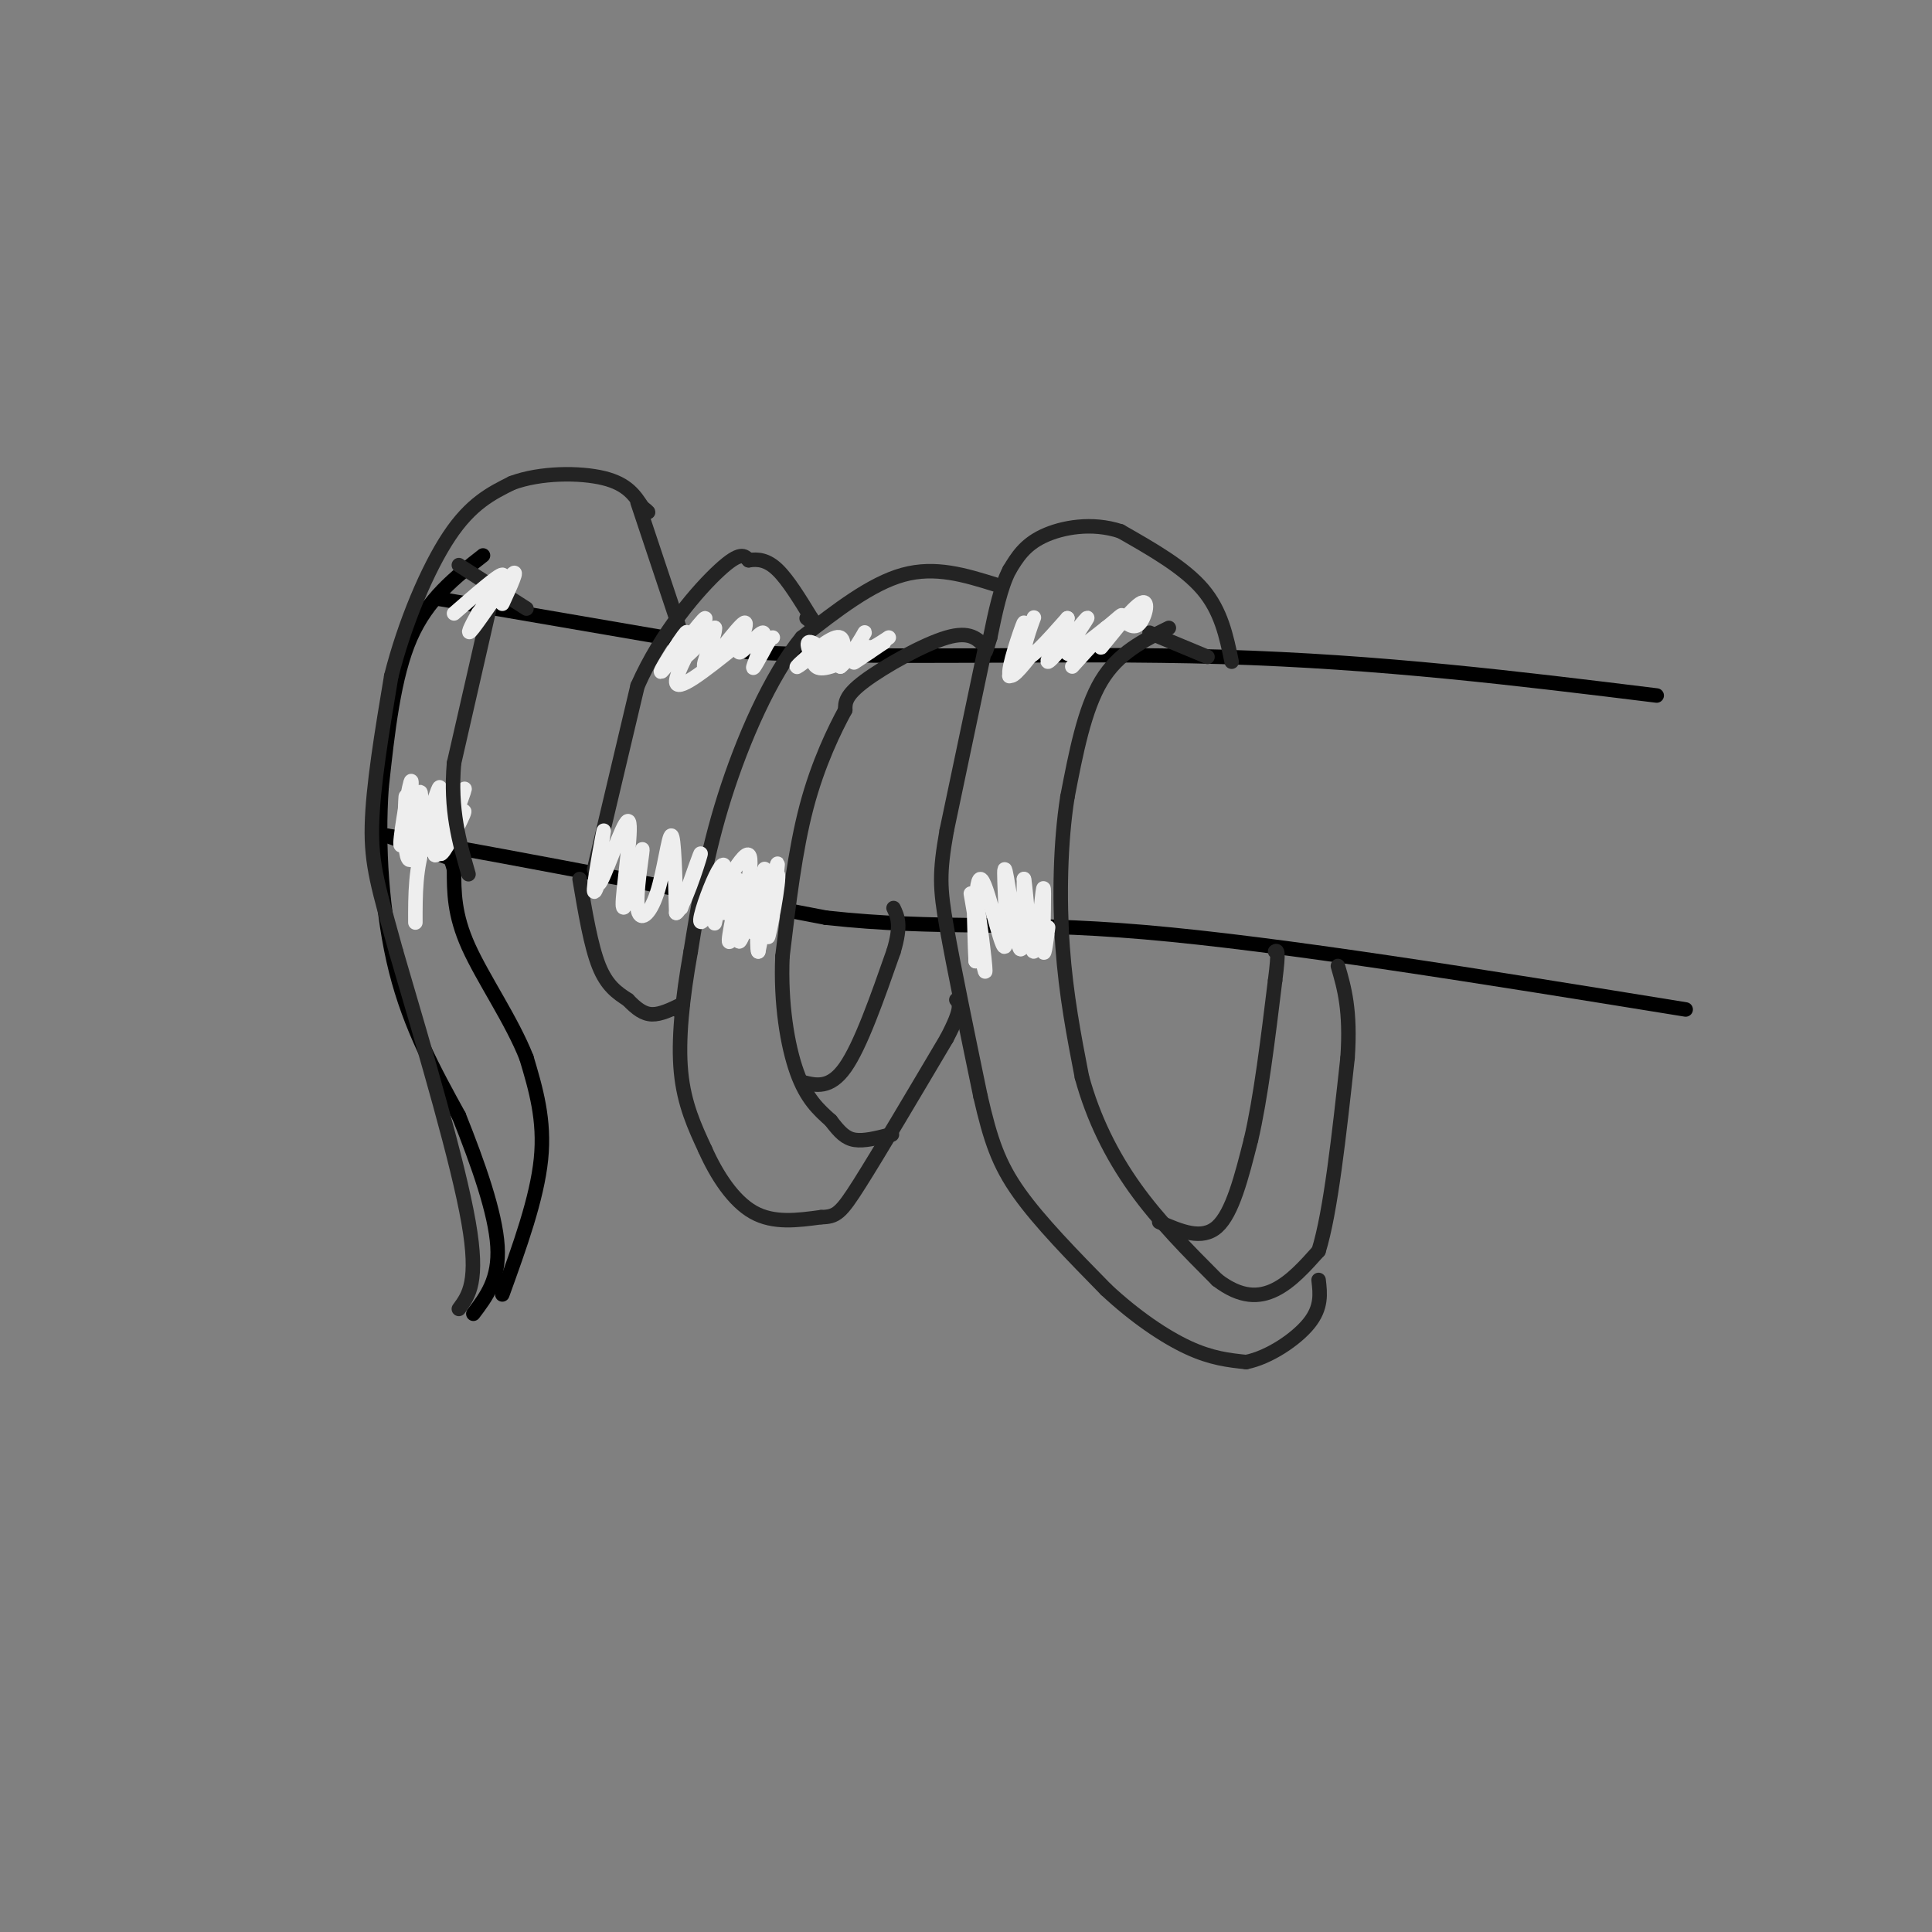 <svg viewBox='0 0 400 400' version='1.1' xmlns='http://www.w3.org/2000/svg' xmlns:xlink='http://www.w3.org/1999/xlink'><rect x="0" y="0" width="400" height="400" fill="#808080" stroke="none"/><g fill='none' stroke='#000000' stroke-width='3' stroke-linecap='round' stroke-linejoin='round'><path d='M100,115c-5.750,4.500 -11.500,9.000 -15,17c-3.500,8.000 -4.750,19.500 -6,31'/><path d='M79,163c-0.844,11.933 0.044,26.267 3,38c2.956,11.733 7.978,20.867 13,30'/><path d='M95,231c4.022,10.044 7.578,20.156 8,27c0.422,6.844 -2.289,10.422 -5,14'/><path d='M104,268c3.583,-9.917 7.167,-19.833 8,-28c0.833,-8.167 -1.083,-14.583 -3,-21'/><path d='M109,219c-3.000,-7.667 -9.000,-16.333 -12,-23c-3.000,-6.667 -3.000,-11.333 -3,-16'/><path d='M94,180c-0.833,-3.167 -1.417,-3.083 -2,-3'/><path d='M91,124c0.000,0.000 64.000,11.000 64,11'/><path d='M155,135c27.733,1.578 65.067,0.022 98,1c32.933,0.978 61.467,4.489 90,8'/><path d='M94,178c0.000,0.000 -14.000,-5.000 -14,-5'/><path d='M80,173c12.833,2.000 51.917,9.500 91,17'/><path d='M171,190c23.844,2.600 37.956,0.600 66,3c28.044,2.400 70.022,9.200 112,16'/></g>
<g fill='none' stroke='#EEEEEE' stroke-width='3' stroke-linecap='round' stroke-linejoin='round'><path d='M89,167c-1.520,6.692 -3.040,13.384 -3,11c0.040,-2.384 1.640,-13.845 1,-14c-0.640,-0.155 -3.518,10.997 -4,11c-0.482,0.003 1.434,-11.142 2,-13c0.566,-1.858 -0.217,5.571 -1,13'/><path d='M84,175c-0.106,-1.365 0.130,-11.276 0,-10c-0.130,1.276 -0.626,13.740 1,13c1.626,-0.740 5.374,-14.683 6,-15c0.626,-0.317 -1.870,12.992 -1,14c0.870,1.008 5.106,-10.283 6,-13c0.894,-2.717 -1.553,3.142 -4,9'/><path d='M92,173c-0.983,2.742 -1.440,5.096 0,3c1.440,-2.096 4.778,-8.642 4,-8c-0.778,0.642 -5.673,8.471 -6,8c-0.327,-0.471 3.912,-9.242 4,-11c0.088,-1.758 -3.975,3.498 -6,9c-2.025,5.502 -2.013,11.251 -2,17'/></g>
<g fill='none' stroke='#232323' stroke-width='3' stroke-linecap='round' stroke-linejoin='round'><path d='M95,271c2.083,-2.833 4.167,-5.667 2,-18c-2.167,-12.333 -8.583,-34.167 -15,-56'/><path d='M82,197c-3.622,-13.111 -5.178,-17.889 -5,-26c0.178,-8.111 2.089,-19.556 4,-31'/><path d='M81,140c2.711,-10.778 7.489,-22.222 12,-29c4.511,-6.778 8.756,-8.889 13,-11'/><path d='M106,100c5.889,-2.200 14.111,-2.200 19,-1c4.889,1.200 6.444,3.600 8,6'/><path d='M133,105c1.500,1.167 1.250,1.083 1,1'/><path d='M242,130c-5.250,2.583 -10.500,5.167 -14,11c-3.500,5.833 -5.250,14.917 -7,24'/><path d='M221,165c-1.489,9.422 -1.711,20.978 -1,31c0.711,10.022 2.356,18.511 4,27'/><path d='M224,223c2.311,8.467 6.089,16.133 11,23c4.911,6.867 10.956,12.933 17,19'/><path d='M252,265c4.911,3.756 8.689,3.644 12,2c3.311,-1.644 6.156,-4.822 9,-8'/><path d='M273,259c2.500,-8.000 4.250,-24.000 6,-40'/><path d='M279,219c0.667,-9.833 -0.667,-14.417 -2,-19'/><path d='M238,131c0.000,0.000 12.000,5.000 12,5'/><path d='M255,137c-1.083,-5.250 -2.167,-10.500 -6,-15c-3.833,-4.500 -10.417,-8.250 -17,-12'/><path d='M232,110c-5.889,-1.956 -12.111,-0.844 -16,1c-3.889,1.844 -5.444,4.422 -7,7'/><path d='M209,118c-1.833,3.500 -2.917,8.750 -4,14'/><path d='M205,132c-0.833,2.833 -0.917,2.917 -1,3'/><path d='M204,134c0.000,0.000 -8.000,38.000 -8,38'/><path d='M196,172c-1.556,8.800 -1.444,11.800 0,20c1.444,8.200 4.222,21.600 7,35'/><path d='M203,227c2.067,9.000 3.733,14.000 8,20c4.267,6.000 11.133,13.000 18,20'/><path d='M229,267c6.044,5.644 12.156,9.756 17,12c4.844,2.244 8.422,2.622 12,3'/><path d='M258,282c4.667,-0.911 10.333,-4.689 13,-8c2.667,-3.311 2.333,-6.156 2,-9'/><path d='M240,253c4.417,1.917 8.833,3.833 12,1c3.167,-2.833 5.083,-10.417 7,-18'/><path d='M259,236c2.000,-8.500 3.500,-20.750 5,-33'/><path d='M264,203c0.833,-6.500 0.417,-6.250 0,-6'/><path d='M206,121c-6.167,-1.917 -12.333,-3.833 -19,-2c-6.667,1.833 -13.833,7.417 -21,13'/><path d='M166,132c-6.511,7.933 -12.289,21.267 -16,33c-3.711,11.733 -5.356,21.867 -7,32'/><path d='M143,197c-1.756,9.822 -2.644,18.378 -2,25c0.644,6.622 2.822,11.311 5,16'/><path d='M146,238c2.378,5.333 5.822,10.667 10,13c4.178,2.333 9.089,1.667 14,1'/><path d='M170,252c3.156,-0.067 4.044,-0.733 8,-7c3.956,-6.267 10.978,-18.133 18,-30'/><path d='M196,215c3.333,-6.333 2.667,-7.167 2,-8'/><path d='M204,134c-1.578,-1.711 -3.156,-3.422 -8,-2c-4.844,1.422 -12.956,5.978 -17,9c-4.044,3.022 -4.022,4.511 -4,6'/><path d='M175,147c-2.178,4.000 -5.622,11.000 -8,20c-2.378,9.000 -3.689,20.000 -5,31'/><path d='M162,198c-0.422,9.711 1.022,18.489 3,24c1.978,5.511 4.489,7.756 7,10'/><path d='M172,232c1.889,2.489 3.111,3.711 5,4c1.889,0.289 4.444,-0.356 7,-1'/><path d='M184,235c1.167,-0.167 0.583,-0.083 0,0'/><path d='M166,224c2.917,0.750 5.833,1.500 9,-3c3.167,-4.500 6.583,-14.250 10,-24'/><path d='M185,197c1.667,-5.500 0.833,-7.250 0,-9'/><path d='M132,104c0.000,0.000 9.000,27.000 9,27'/><path d='M141,131c1.333,4.500 0.167,2.250 -1,0'/><path d='M95,117c0.000,0.000 14.000,9.000 14,9'/><path d='M102,123c0.000,0.000 -8.000,35.000 -8,35'/><path d='M94,158c-0.833,9.667 1.083,16.333 3,23'/><path d='M123,180c0.000,0.000 9.000,-38.000 9,-38'/><path d='M132,142c4.911,-11.156 12.689,-20.044 17,-24c4.311,-3.956 5.156,-2.978 6,-2'/><path d='M155,116c1.956,-0.311 3.844,-0.089 6,2c2.156,2.089 4.578,6.044 7,10'/><path d='M168,128c1.000,1.667 0.000,0.833 -1,0'/><path d='M120,182c1.167,6.917 2.333,13.833 4,18c1.667,4.167 3.833,5.583 6,7'/><path d='M130,207c1.778,1.844 3.222,2.956 5,3c1.778,0.044 3.889,-0.978 6,-2'/><path d='M141,208c0.833,-0.167 -0.083,0.417 -1,1'/></g>
<g fill='none' stroke='#EEEEEE' stroke-width='3' stroke-linecap='round' stroke-linejoin='round'><path d='M94,127c4.583,-4.000 9.167,-8.000 10,-8c0.833,0.000 -2.083,4.000 -5,8'/><path d='M99,127c-1.500,2.643 -2.750,5.250 -1,3c1.750,-2.250 6.500,-9.357 8,-11c1.500,-1.643 -0.250,2.179 -2,6'/><path d='M152,134c-6.073,4.845 -12.145,9.691 -12,7c0.145,-2.691 6.509,-12.917 6,-13c-0.509,-0.083 -7.889,9.978 -9,11c-1.111,1.022 4.047,-6.994 5,-8c0.953,-1.006 -2.299,4.998 -2,6c0.299,1.002 4.150,-2.999 8,-7'/><path d='M148,130c0.258,1.399 -3.097,8.398 -2,8c1.097,-0.398 6.645,-8.192 8,-9c1.355,-0.808 -1.482,5.371 -1,6c0.482,0.629 4.284,-4.292 5,-4c0.716,0.292 -1.652,5.798 -2,7c-0.348,1.202 1.326,-1.899 3,-5'/><path d='M159,133c0.667,-1.000 0.833,-1.000 1,-1'/><path d='M173,132c-4.244,3.333 -8.489,6.667 -8,6c0.489,-0.667 5.711,-5.333 8,-6c2.289,-0.667 1.644,2.667 1,6'/><path d='M174,138c1.480,-0.974 4.681,-6.407 5,-7c0.319,-0.593 -2.244,3.656 -1,4c1.244,0.344 6.297,-3.215 6,-3c-0.297,0.215 -5.942,4.204 -7,5c-1.058,0.796 2.471,-1.602 6,-4'/><path d='M183,133c-1.348,0.568 -7.717,3.989 -11,5c-3.283,1.011 -3.479,-0.386 -4,-2c-0.521,-1.614 -1.366,-3.443 0,-3c1.366,0.443 4.945,3.158 5,4c0.055,0.842 -3.413,-0.188 -3,-1c0.413,-0.812 4.706,-1.406 9,-2'/><path d='M179,134c1.667,-0.167 1.333,0.417 1,1'/><path d='M214,135c-2.593,3.275 -5.185,6.550 -5,4c0.185,-2.550 3.149,-10.924 3,-10c-0.149,0.924 -3.411,11.144 -3,11c0.411,-0.144 4.495,-10.654 5,-12c0.505,-1.346 -2.570,6.473 -2,8c0.570,1.527 4.785,-3.236 9,-8'/><path d='M221,128c-0.088,1.474 -4.807,9.158 -4,9c0.807,-0.158 7.140,-8.158 8,-9c0.860,-0.842 -3.754,5.474 -4,7c-0.246,1.526 3.877,-1.737 8,-5'/><path d='M229,130c2.286,-1.755 4.002,-3.641 3,-2c-1.002,1.641 -4.722,6.811 -4,6c0.722,-0.811 5.887,-7.603 8,-9c2.113,-1.397 1.175,2.601 0,4c-1.175,1.399 -2.588,0.200 -4,-1'/><path d='M232,128c-2.333,1.500 -6.167,5.750 -10,10'/><path d='M150,182c-1.134,5.083 -2.267,10.166 -2,9c0.267,-1.166 1.935,-8.582 2,-11c0.065,-2.418 -1.471,0.161 -3,4c-1.529,3.839 -3.049,8.936 -1,6c2.049,-2.936 7.667,-13.906 9,-13c1.333,0.906 -1.619,13.687 -2,17c-0.381,3.313 1.810,-2.844 4,-9'/><path d='M157,185c1.060,-3.300 1.710,-7.048 1,-4c-0.710,3.048 -2.779,12.894 -2,12c0.779,-0.894 4.405,-12.528 5,-12c0.595,0.528 -1.840,13.219 -2,13c-0.160,-0.219 1.954,-13.348 2,-15c0.046,-1.652 -1.977,8.174 -4,18'/><path d='M157,197c-0.501,-0.463 0.247,-10.619 -1,-11c-1.247,-0.381 -4.490,9.013 -5,9c-0.510,-0.013 1.711,-9.432 2,-12c0.289,-2.568 -1.356,1.716 -3,6'/><path d='M126,176c-1.576,5.215 -3.153,10.430 -3,8c0.153,-2.430 2.035,-12.505 2,-12c-0.035,0.505 -1.989,11.589 -1,11c0.989,-0.589 4.920,-12.851 6,-13c1.080,-0.149 -0.691,11.815 -1,16c-0.309,4.185 0.846,0.593 2,-3'/><path d='M131,183c0.876,-2.762 2.066,-8.165 2,-7c-0.066,1.165 -1.389,8.900 -1,12c0.389,3.100 2.489,1.565 4,-3c1.511,-4.565 2.432,-12.162 3,-12c0.568,0.162 0.784,8.081 1,16'/><path d='M140,189c1.444,-0.667 4.556,-10.333 5,-12c0.444,-1.667 -1.778,4.667 -4,11'/><path d='M201,185c1.489,8.711 2.978,17.422 3,16c0.022,-1.422 -1.422,-12.978 -2,-15c-0.578,-2.022 -0.289,5.489 0,13'/><path d='M202,199c-0.089,-3.029 -0.311,-17.102 1,-17c1.311,0.102 4.156,14.378 5,14c0.844,-0.378 -0.311,-15.409 0,-16c0.311,-0.591 2.089,13.260 3,16c0.911,2.740 0.956,-5.630 1,-14'/><path d='M212,182c0.483,2.223 1.191,14.781 2,15c0.809,0.219 1.718,-11.903 2,-13c0.282,-1.097 -0.062,8.829 0,12c0.062,3.171 0.531,-0.415 1,-4'/></g>
</svg>